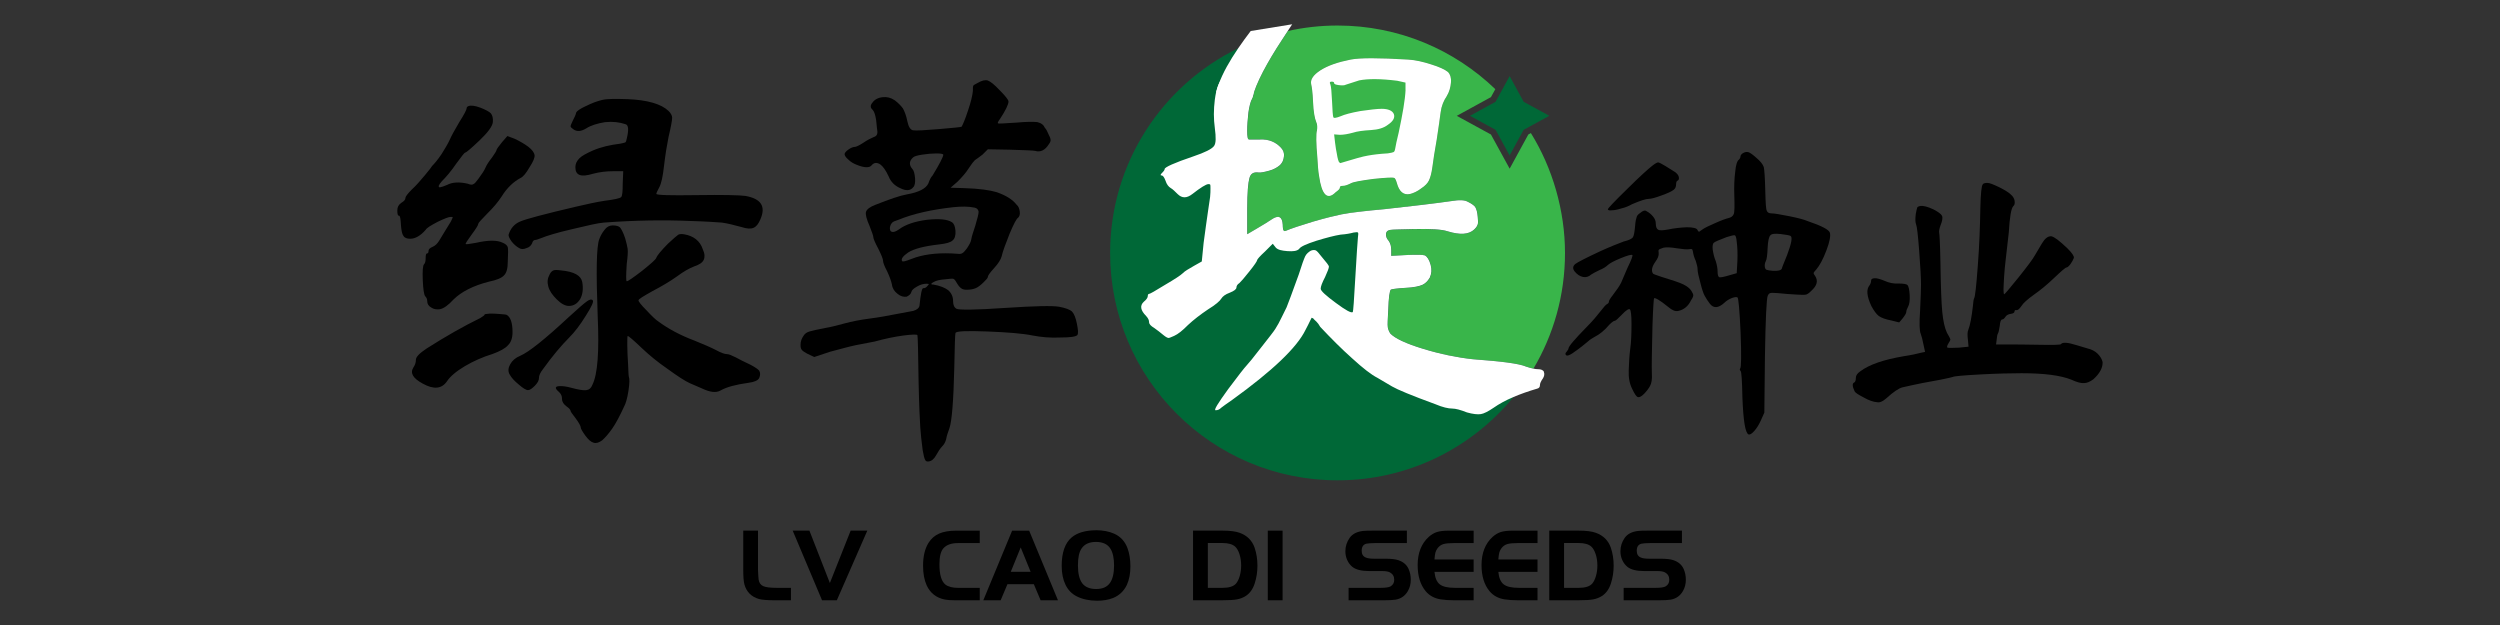 <?xml version="1.0" encoding="UTF-8"?>
<svg id="_图层_1" data-name="图层 1" xmlns="http://www.w3.org/2000/svg" viewBox="0 300 800 200" >
  <rect x="0" y="300" width="800" height="200" fill="#333333" stroke="none"/>
  <defs>
      <clipPath id="clip-area">
      <rect x="0" y="300" width="80" height="200"/>
    </clipPath>
    <style>
      .cls-1 {
        fill: #fff;
      }

      .cls-2 {
        fill: #006837;
      }

      .cls-3 {
        fill: #39b54a;
      }
    </style>
  </defs>
  <path class="cls-3" d="M489.87,342.59l-.81,.45-5.97,10.93-5.99-10.93-10.93-5.97,10.93-5.99,1.4-2.55c-13.09-12.61-30.88-20.36-50.5-20.36-5.46,0-10.81,.61-15.93,1.76-4.84,7.27-9.01,14.17-10.87,19.79-.02,.55-.16,1.09-.43,1.66-.06,.12-.12,.24-.18,.38t-.02,.04c-.45,.97-.79,2.35-1.05,4.13-.26,2.25-.4,4.17-.4,5.95s.14,2.77,.59,2.77h3.58c2.75-.14,5,.85,6.64,2.63,.69,.71,1.09,1.66,.95,2.77-.14,1.25-.55,2.06-1.25,2.77-.81,.69-1.92,1.4-3.44,1.8-1.52,.4-2.77,.71-3.58,.57-1.52-.16-2.37,.4-2.77,1.78-.43,1.54-.71,4.7-.71,9.67v8.32l3.06-1.8c2.08-1.25,3.74-2.23,4.72-2.91,2.21-1.52,3.44-.97,3.58,1.66,0,.99,.14,1.66,.26,1.8,.14,.3,.45,.3,.85,.12,1.52-.67,4.43-1.64,8.58-2.89,4.17-1.21,7.21-1.92,9.13-2.33,3.04-.59,7.61-1.11,13.72-1.66,8.84-.97,16.05-1.82,21.72-2.63,2.33-.4,3.99-.28,4.96,.26,1.13,.55,1.94,1.11,2.37,1.66,.4,.71,.69,1.66,.81,3.18,.14,1.23,.14,1.96,0,2.37-.12,.4-.4,.97-1.11,1.64-1.78,1.66-4.55,1.8-8.54,.59-1.68-.59-5.26-.85-10.95-.71-4.15,.12-6.66,.12-7.33,.26-.85,.14-1.25,.45-1.4,1.11-.12,.85,.14,1.66,.81,2.37,.59,.81,.85,1.8,.85,3.04v1.8l5.14-.28c2.91-.12,4.84-.12,5.67,.14,.69,.4,1.36,1.38,1.8,3.04,.4,1.52,.26,2.77-.26,4.03-.73,1.25-1.54,1.92-2.37,2.33-.99,.45-2.77,.85-5.4,.97-2.91,.14-4.43,.43-4.7,.55-.4,.3-.73,2.51-.85,6.66-.14,2.77-.28,4.55-.14,5.4,.14,.81,.45,1.52,.85,2.06,1.52,1.52,4.96,3.18,10.5,4.86,5.4,1.66,10.81,2.77,15.91,3.32,9.13,.67,14.79,1.38,17.04,2.37,.87,.28,1.64,.51,2.29,.63,6.42-10.85,10.1-23.5,10.1-37.02s-3.99-27.22-10.91-38.35Zm-25.58-16.17c-.12,1.52-.53,3.04-1.38,4.41-.95,1.4-1.66,3.06-1.92,5.1-.28,2.1-.69,5-1.25,8.72-.67,3.74-1.11,6.66-1.38,8.72-.28,2.08-.69,3.48-1.13,4.41-.4,.85-1.21,1.7-2.45,2.51-1.25,.97-2.51,1.52-3.62,1.8-2.06,.42-3.44-.83-4.15-3.46-.28-.97-.55-1.52-.81-1.66-.45-.26-2.65-.12-6.66,.28-4.03,.53-6.5,.97-7.21,1.38-1.11,.55-1.92,.85-2.63,.85-.67,0-.95,.14-.95,.55s-.42,.81-1.38,1.52c-2.63,2.63-4.43,.83-5.28-5.28-.26-1.52-.4-3.44-.53-5.67-.45-4.84-.45-7.87-.14-8.84,.14-.95,.14-1.94-.3-2.91-.4-.95-.81-3.04-.95-6.21-.12-3.18-.42-4.98-.57-5.55-.4-1.52,.57-3.04,2.89-4.55,2.37-1.52,5.55-2.63,9.71-3.46,2.89-.57,8.99-.57,18.4,0,2.33,.14,4.7,.69,7.35,1.54,2.63,.81,4.41,1.64,5.4,2.45,.67,.71,1.07,1.84,.93,3.36Z"/>
  <path class="cls-3" d="M419.6,327.09c-.4-1.52,.57-3.04,2.89-4.55,2.37-1.52,5.55-2.63,9.71-3.46,2.89-.57,8.99-.57,18.4,0,2.33,.14,4.7,.69,7.35,1.54,2.63,.81,4.41,1.64,5.4,2.45,.67,.71,1.07,1.84,.93,3.36-.12,1.52-.53,3.04-1.38,4.41-.95,1.4-1.66,3.06-1.92,5.1-.28,2.1-.69,5-1.25,8.72-.67,3.74-1.11,6.66-1.38,8.72-.28,2.08-.69,3.48-1.13,4.41-.4,.85-1.21,1.7-2.45,2.51-1.25,.97-2.51,1.52-3.62,1.8-2.06,.42-3.44-.83-4.15-3.46-.28-.97-.55-1.52-.81-1.66-.45-.26-2.65-.12-6.66,.28-4.03,.53-6.5,.97-7.21,1.38-1.11,.55-1.92,.85-2.63,.85-.67,0-.95,.14-.95,.55s-.42,.81-1.38,1.52c-2.63,2.63-4.43,.83-5.28-5.28-.26-1.52-.4-3.44-.53-5.67-.45-4.84-.45-7.87-.14-8.84,.14-.95,.14-1.94-.3-2.91-.4-.95-.81-3.04-.95-6.21-.12-3.18-.42-4.98-.57-5.55Z"/>
  <path class="cls-2" d="M490.68,417.96c-1.9,3.2-4.03,6.25-6.38,9.11-13.36,16.27-33.62,26.63-56.3,26.63-40.19,0-72.76-32.56-72.76-72.76,0-28.8,16.74-53.71,41-65.51,4.98-2.41,10.28-4.29,15.83-5.5-4.84,7.27-9.01,14.17-10.87,19.79-.02,.55-.16,1.09-.43,1.66-.06,.12-.12,.24-.18,.38t-.02,.04c-.45,.97-.79,2.35-1.05,4.13-.26,2.25-.4,4.17-.4,5.95s.14,2.77,.59,2.77h3.58c2.75-.14,5,.85,6.64,2.63,.69,.71,1.09,1.66,.95,2.77-.14,1.25-.55,2.06-1.25,2.77-.81,.69-1.92,1.4-3.44,1.8-1.52,.4-2.77,.71-3.58,.57-1.52-.16-2.37,.4-2.77,1.78-.43,1.54-.71,4.7-.71,9.67v8.32l3.06-1.8c2.08-1.25,3.74-2.23,4.72-2.91,2.21-1.52,3.44-.97,3.58,1.66,0,.99,.14,1.66,.26,1.8,.14,.3,.45,.3,.85,.12,1.52-.67,4.43-1.64,8.58-2.89,4.17-1.21,7.21-1.92,9.13-2.33,3.04-.59,7.61-1.11,13.72-1.66,8.84-.97,16.05-1.82,21.72-2.63,2.33-.4,3.99-.28,4.96,.26,1.13,.55,1.94,1.11,2.37,1.66,.4,.71,.69,1.66,.81,3.18,.14,1.23,.14,1.96,0,2.37-.12,.4-.4,.97-1.11,1.64-1.78,1.66-4.55,1.8-8.54,.59-1.68-.59-5.26-.85-10.95-.71-4.15,.12-6.66,.12-7.33,.26-.85,.14-1.25,.45-1.4,1.11-.12,.85,.14,1.66,.81,2.37,.59,.81,.85,1.8,.85,3.04v1.8l5.14-.28c2.91-.12,4.84-.12,5.67,.14,.69,.4,1.36,1.38,1.8,3.04,.4,1.52,.26,2.77-.26,4.03-.73,1.25-1.54,1.92-2.37,2.33-.99,.45-2.77,.85-5.4,.97-2.91,.14-4.43,.43-4.7,.55-.4,.3-.73,2.51-.85,6.66-.14,2.77-.28,4.55-.14,5.4,.14,.81,.45,1.52,.85,2.06,1.52,1.52,4.96,3.18,10.5,4.86,5.4,1.66,10.81,2.77,15.91,3.32,9.13,.67,14.79,1.38,17.04,2.37,.87,.28,1.64,.51,2.29,.63Z"/>
  <path d="M187.52,333.92c-1.96,.89-2.97,1.68-3.13,2.06-.13,.66-.51,1.55-1.14,2.72-.41,.92-.66,1.42-.66,1.68,0,.29,.25,.54,.79,.92,1.17,.92,2.59,.79,4.27-.25,1.42-.92,3.48-1.55,5.94-1.96,2.47-.25,4.68,0,6.61,.67,.92,.25,1.04,1.8,.38,4.52-.13,.66-.25,1.17-.51,1.3-.38,.13-.92,.26-1.68,.41-3.1,.38-5.98,1.01-8.7,2.18-2.05,.92-3.48,1.68-4.27,2.47-.89,.92-1.3,1.8-1.3,2.85,0,1.3,.41,2.09,1.3,2.47,.92,.38,2.34,.25,4.43-.38,2.06-.54,4.14-.79,6.32-.79h3.26l-.16,4.02c0,2.47-.13,3.89-.51,4.27-.38,.38-2.21,.79-5.31,1.17-2.47,.38-5.57,1.04-9.33,1.93-9.96,2.34-15.78,3.89-17.61,4.68-1.93,.79-3.1,2.21-3.73,4.14-.16,.51,.25,1.3,.89,2.21,.66,.88,1.55,1.68,2.47,2.18,.63,.41,1.42,.41,2.34,0,.88-.25,1.42-.76,1.8-1.55,.13-.63,.51-1.04,.92-1.04,.38,0,1.01-.25,2.05-.63,1.55-.66,4.81-1.68,9.87-2.85,4.9-1.17,8.29-1.96,10.09-2.09,10.09-.76,19.42-.88,27.86-.51,4.78,.13,8.03,.38,9.96,.51,1.8,.25,3.89,.79,6.23,1.42,1.68,.54,2.97,.66,3.86,.25,.92-.38,1.58-1.26,2.21-2.72,1.8-4.14,.25-6.58-4.81-7.49-1.93-.25-7.11-.38-15.65-.25-8.54,.13-12.84,0-12.84-.41,0-.26,.29-.89,.92-2.06,.66-1.17,1.17-3.51,1.55-6.99,.41-3.51,.92-6.61,1.42-9.08,.79-3.35,1.17-5.44,1.17-6.23,0-.63-.38-1.42-1.17-2.18-2.31-2.21-6.74-3.51-13.06-3.76-3.89-.13-6.61-.13-8.16,.25-1.71,.41-3.38,1.04-5.19,1.96m-33.81,.51c-1.68-.63-2.97-.79-3.76-.51-.38,.13-.63,.38-.63,.76,0,.41-.79,1.96-2.34,4.39-1.55,2.59-2.59,4.55-3.1,5.73-.54,1.17-1.46,2.72-2.59,4.52-1.3,1.93-2.34,3.1-3,3.76-.13,.25-.89,1.3-2.31,2.97-1.42,1.68-2.72,3.23-4.14,4.52-1.42,1.42-2.09,2.34-2.09,2.72,0,.54-.38,1.04-1.3,1.58-.92,.63-1.3,1.42-1.3,2.43,0,1.17,.13,1.71,.54,1.71,.38,0,.51,1.01,.63,3.1,.13,1.68,.38,2.85,.79,3.35,.38,.66,1.14,.92,2.18,.92,1.55,0,3.26-.92,4.93-2.85,.38-.67,1.68-1.42,3.89-2.59,2.18-1.04,3.48-1.55,4.14-1.55,.38,0,.63,0,.63,.13s-.25,.63-.63,1.42l-1.83,2.97c-.63,1.04-1.26,2.09-1.8,2.97-.63,1.04-1.3,1.71-2.18,2.09-.92,.38-1.3,.79-1.3,1.3s-.16,.79-.41,.79c-.38,0-.51,.51-.51,1.42,0,1.01-.13,1.68-.51,2.06-.41,.38-.54,2.21-.41,5.19,.13,2.97,.41,4.65,.79,5.06,.38,.38,.63,.88,.63,1.55,0,.89,.41,1.55,1.3,2.06,.79,.54,1.68,.66,2.72,.54,1.3-.26,2.72-1.3,4.4-3.13,2.47-2.43,6.23-4.4,11.29-5.69,2.47-.51,4.14-1.17,4.9-2.06,.79-.79,1.17-2.21,1.17-4.43,.13-2.43,.13-4.02,0-4.52-.13-.51-.63-1.04-1.55-1.42-1.8-.92-4.65-.92-8.66,0-2.09,.38-3.13,.51-3.26,.38-.13-.13,.54-1.17,1.96-3.1,1.42-1.93,2.06-2.97,2.06-3.35,0-.29,.92-1.3,2.85-3.26,1.96-1.93,3.51-3.76,4.68-5.57,1.68-2.72,3.76-4.65,5.94-5.82,.92-.41,1.83-1.55,2.97-3.51,1.17-1.8,1.71-3.1,1.58-3.89-.13-.76-.79-1.68-1.96-2.59-1.17-.89-2.72-1.8-4.4-2.59l-2.34-.88-1.68,1.93c-1.17,1.42-1.8,2.34-1.8,2.59s-.54,1.04-1.42,2.34c-1.04,1.3-1.71,2.34-2.09,3.22-.38,.92-1.17,2.09-2.21,3.51-.76,1.04-1.3,1.68-1.68,1.8-.38,.25-.88,.25-1.8-.13-2.72-.63-4.93-.51-6.61,.38-.92,.41-1.68,.66-2.34,.79-.63-.13-.38-.79,.66-1.96,1.42-1.42,2.97-3.23,4.65-5.69,1.68-2.31,2.59-3.48,2.85-3.48s1.83-1.3,4.55-3.89,4.14-4.55,4.27-5.85c.13-1.26-.13-2.18-.66-2.85-.51-.51-1.68-1.14-3.35-1.8m39.75,39.12c-.76,.92-1.3,1.93-1.68,2.97-.92,2.34-1.04,10.5-.51,24.6,.51,11.29,0,18.66-1.71,22.04-.38,1.01-1.01,1.55-1.93,1.68-.92,.13-2.47-.13-4.93-.79-1.42-.38-2.47-.51-3.35-.51-1.83,0-1.96,.63-.41,1.93,.66,.66,.92,1.3,.92,2.21s.54,1.68,1.42,2.34c.92,.63,1.3,1.17,1.3,1.42s.54,1.01,1.68,2.47c1.04,1.42,1.58,2.43,1.58,2.85,0,.38,.51,1.3,1.55,2.72,.88,1.17,1.68,1.93,2.59,2.18,.76,.25,1.68,0,2.72-.76,.88-.79,2.05-2.09,3.22-3.76,1.17-1.68,2.47-4.14,3.89-7.24,.38-.66,.92-2.34,1.3-4.81,.38-2.47,.38-4.02,.13-4.52-.13-.54-.13-1.96-.25-4.14-.13-2.21-.25-4.14-.25-5.98,0-1.68,0-2.72,.13-2.97,.25,0,1.8,1.3,4.65,4.02,2.21,2.09,4.81,4.27,8.03,6.48,3.22,2.34,5.57,3.89,7.24,4.65l3.89,1.68c2.47,1.17,4.43,1.46,5.85,.66,2.06-1.17,5.03-1.93,8.92-2.47,1.96-.25,3.1-.76,3.51-1.55,.38-.92,.38-1.68,0-2.34-.41-.51-1.42-1.17-2.85-1.93-1.96-.92-3.51-1.68-4.68-2.34-1.3-.63-2.18-1.04-2.85-1.04s-1.8-.38-3.48-1.3c-1.71-.89-3.89-1.8-6.74-2.97-4.81-1.8-8.57-3.89-11.54-6.07-1.04-.66-2.34-1.96-4.02-3.76-1.68-1.68-2.47-2.72-2.47-3.1,0-.41,1.55-1.3,4.55-3,2.97-1.55,5.57-3.1,7.75-4.65,2.09-1.55,3.89-2.59,5.57-3.23,1.58-.54,2.59-1.17,3-2.09,.38-.79,.38-1.93-.29-3.35-.88-2.72-2.97-4.3-5.94-4.81-.79-.13-1.42-.13-1.93,.13-.54,.38-1.58,1.3-3.26,2.85-2.18,2.21-3.48,3.76-3.76,4.55-.25,.63-1.8,1.93-4.52,4.14-2.85,2.18-4.52,3.35-4.93,3.35-.25,0-.25-1.8,0-5.57,.29-2.21,.41-3.89,.29-4.81-.13-.89-.41-1.93-.79-3.35-.63-1.93-1.3-3.1-1.68-3.51-.38-.38-1.17-.63-2.34-.63-1.04,0-1.93,.51-2.59,1.42m-16.32,12.97c-.38,.13-.92,.51-1.3,1.42-.63,1.14-.76,2.31-.38,3.73,.38,1.42,1.3,2.72,2.72,4.14,1.42,1.42,2.72,2.09,3.89,2.09,1.55,0,2.72-.79,3.6-2.21,.79-1.42,1.04-3.23,.66-5.44-.38-2.06-2.59-3.35-6.86-3.73-1.17-.16-1.96-.16-2.34,0m10.63,9.96c-.92,.63-2.85,2.34-5.69,4.93-7.65,7.12-12.84,11.26-15.56,12.43-1.55,.63-2.59,1.55-3.23,2.72-.66,1.17-.79,2.31-.13,3.35,.51,.92,1.42,1.96,2.85,3.13,1.3,1.14,2.34,1.8,2.97,1.8s1.3-.54,2.21-1.42c.88-.92,1.3-1.68,1.3-2.47s.38-1.68,1.3-2.85c2.97-4.14,5.82-7.52,8.41-10.12,1.68-1.68,3.48-4.02,5.31-6.99,1.8-2.85,2.59-4.52,2.18-4.9-.38-.41-1.01-.28-1.93,.38m-31.09,3.89c-1.04,.13-1.55,.13-1.55,.25,0,.25-.54,.63-1.42,1.17-5.31,2.59-11,5.82-17.11,9.71-2.34,1.55-3.48,2.72-3.48,3.64s-.29,1.68-.79,2.43c-1.17,1.83-.13,3.51,2.97,5.19,3.51,1.96,6.1,1.71,7.78-.76,.92-1.42,2.85-3.13,5.69-4.81,2.85-1.68,5.82-2.97,8.82-3.89,2.43-.88,4.14-1.8,5.03-2.85,.92-.88,1.42-2.31,1.42-4.14,0-2.97-.63-4.9-1.93-5.57-.38-.13-1.04-.13-2.21-.25-1.14-.13-2.31-.13-3.23-.13Z"/>
  <path d="M305,366.31c2.72-.28,4.9-.28,6.86,.13,.76,.13,1.17,.63,1.3,1.3,0,.76-.41,2.18-1.04,4.4-.66,2.05-1.17,3.48-1.3,4.39-.13,.92-.66,1.8-1.42,2.97-.54,.66-.92,1.17-1.3,1.42-.38,.29-.92,.41-1.68,.29-5.31-.41-9.74,0-13.35,1.14-2.34,.92-3.64,1.3-3.89,1.3-.38,0-.51,0-.51-.13-.41-.63,.25-1.55,1.93-2.72,1.8-1.17,5.19-2.06,9.96-2.59,2.21-.26,3.64-.63,4.3-1.3,.63-.51,1.01-1.55,.89-3.1-.13-1.42-.51-2.34-1.17-2.72-1.42-.92-4.02-1.17-7.91-.76-3.99,.51-6.99,1.55-9.04,3.1-.92,.63-1.68,.92-2.21,.76-.51-.13-.76-.63-.63-1.55,.13-.51,.26-.89,.63-1.3,.25-.38,.92-.63,2.09-1.01,4.78-1.96,10.63-3.26,17.49-4.02m11.13-40.54c-.92-.28-1.96,0-3.26,.76-.89,.41-1.42,.79-1.42,.92-.13,.25-.13,.76-.13,1.68-.13,1.42-.63,3.51-1.55,6.23-.92,2.85-1.68,4.52-2.05,5.19-.29,.13-2.72,.38-7.27,.76-4.52,.38-7.37,.54-8.29,.38-.76-.13-1.42-1.01-1.8-2.85-.38-1.93-.92-3.22-1.42-4.14-.66-.89-1.42-1.68-2.59-2.59-1.3-.88-2.59-1.17-3.89-1.01-1.42,.13-2.59,.76-3.23,1.68-.79,.89-.79,1.68,0,2.34,.51,.51,.89,1.68,1.14,3.35,.16,1.68,.29,2.97,.41,3.76,0,.89-.41,1.42-1.3,1.68-.92,.38-1.96,.92-3.26,1.8-1.42,.92-2.31,1.3-2.72,1.3-.51,0-1.17,.28-1.93,.79-.92,.63-1.3,1.17-1.3,1.55s.38,1.04,1.17,1.68c.76,.79,1.68,1.3,2.72,1.71,2.47,1.01,4.14,1.01,4.78,.13,.79-.92,1.71-.92,2.72-.28,.92,.66,1.83,1.96,2.72,3.89,.67,1.71,1.96,3,3.76,3.76,1.83,.92,3.26,.79,4.14-.38,.41-.38,.66-1.42,.54-2.85-.13-1.42-.41-2.47-.79-2.85-1.17-1.3-1.17-2.59,.13-3.76,.38-.38,1.3-.67,2.97-.92,1.71-.25,3.13-.38,4.55-.38,1.3,0,2.06,.13,2.18,.38,0,.66-1.17,2.97-3.48,6.74-.41,.38-.92,1.3-1.3,2.47-.79,1.68-3.13,2.85-6.86,3.51-2.21,.38-5.57,1.55-10.12,3.35-1.68,.63-2.72,1.42-2.97,2.21-.25,.76,.13,2.31,1.17,4.65,.76,1.96,1.17,3.1,1.17,3.51,0,.38,.51,1.68,1.55,3.6,1.04,2.09,1.55,3.38,1.55,3.89,0,.54,.38,1.68,1.3,3.38,.79,1.68,1.3,3.1,1.55,4.27,.13,1.17,.79,2.21,1.8,2.97,.92,.79,1.96,1.04,2.88,.92,.88-.41,1.42-.92,1.55-1.55,.13-.54,.63-1.04,1.8-1.71,1.04-.63,2.09-.89,2.97-.89,.41,0,.67,0,.79,.13,0,.13-.13,.25-.38,.51-.41,.54-.79,.79-1.42,.79-.41,0-.79,1.8-1.17,5.57-.13,.76-.79,1.3-1.96,1.68l-5.57,1.04c-2.59,.51-5.44,1.04-8.41,1.42-2.97,.38-5.69,.92-8.03,1.55-2.47,.66-4.4,1.17-5.95,1.42-2.72,.51-4.55,.92-5.31,1.17-.79,.25-1.42,.63-1.83,1.3-.63,.92-1.01,1.8-1.01,2.97,0,.79,.13,1.3,.38,1.55,.25,.41,.89,.79,1.8,1.3l2.21,1.04,5.06-1.68c3.48-.92,6.2-1.68,8.16-2.09,1.93-.38,4.02-.76,6.07-1.17,3.23-.89,6.36-1.55,9.2-1.93,2.85-.38,4.4-.38,4.52-.13,.13,.38,.25,5.31,.38,15.02,.16,7.65,.41,12.55,.54,14.52,.13,1.93,.38,4.4,.76,7.24,.29,1.68,.54,2.72,.79,3.1,.13,.41,.51,.66,1.17,.54,.92-.13,1.68-.79,2.34-1.96,.63-1.17,1.3-2.18,1.93-2.85,.67-.63,1.04-1.42,1.3-2.34,.13-.89,.51-2.06,1.04-3.48,.76-2.21,1.3-8.54,1.55-19.29,.13-7.02,.25-10.75,.38-11.16,.13-.63,3.51-.76,10.12-.51,6.45,.25,11.38,.63,14.61,1.3,2.72,.51,5.6,.79,8.82,.63,3.1,0,4.93-.25,5.44-.76,.38-.54,.25-1.68-.13-3.64-.38-1.93-.92-3.22-1.55-3.89-.66-.63-2.09-1.17-4.14-1.55-2.09-.38-7.91-.25-17.36,.38-9.46,.66-14.64,.66-15.43,.29-.76-.41-1.14-1.17-1.14-2.47,0-1.42-.54-2.59-1.58-3.51-1.01-.76-2.56-1.42-4.78-1.8h-.38c-.41-.13-.29-.38,.51-.79,.79-.51,2.09-.76,3.76-.89,1.42-.13,2.18-.29,2.59-.13,.38,.13,.76,.76,1.3,1.68,.38,.63,.89,1.17,1.3,1.42,.38,.25,.88,.38,1.55,.38,1.17,0,2.06-.13,2.97-.51,.63-.25,1.55-.92,2.47-1.83,.88-.88,1.42-1.42,1.42-1.8s.63-1.3,2.05-2.85c1.3-1.42,2.09-2.72,2.34-3.64,.38-1.68,1.3-4.14,2.59-7.37,1.3-3.1,2.21-4.81,2.72-5.06,.38-.38,.63-1.04,.51-1.93-.13-.92-.38-1.71-1.01-2.21-1.3-1.68-3.38-2.97-6.36-4.02-2.09-.63-5.57-1.17-10.5-1.3l-4.27-.13,2.21-1.93c1.42-1.42,2.72-2.88,3.6-4.3,.92-1.42,1.55-2.18,1.96-2.59,.38-.25,1.3-.88,2.47-1.8l1.68-1.68,6.99,.13c4.81,.13,7.53,.25,8.16,.38,1.68,.54,3.23-.25,4.4-2.18,.41-.54,.54-.92,.54-1.3,0-.26-.13-.79-.54-1.55-.51-1.17-.88-1.96-1.3-2.34-.38-.92-1.17-1.55-2.43-1.84-1.3-.13-3.51-.13-6.61,.16-3.89,.25-5.85,.38-5.98,.25-.13-.13,0-.54,.66-1.42,1.8-2.72,2.72-4.68,2.72-5.57,0-.54-1.04-1.83-2.97-3.76-1.58-1.68-2.72-2.59-3.64-2.97Z"/>
  <path class="cls-1" d="M494.06,418.99c-.26-.59-.97-.85-1.92-.85-.4,0-.89-.06-1.46-.18-.65-.12-1.42-.34-2.29-.63-2.25-.99-7.91-1.7-17.04-2.37-5.1-.55-10.5-1.66-15.91-3.32-5.55-1.68-8.99-3.34-10.5-4.86-.4-.55-.71-1.25-.85-2.06-.14-.85,0-2.63,.14-5.4,.12-4.15,.45-6.35,.85-6.66,.26-.12,1.78-.4,4.7-.55,2.63-.12,4.41-.53,5.4-.97,.83-.4,1.64-1.07,2.37-2.33,.53-1.25,.67-2.51,.26-4.03-.45-1.66-1.11-2.63-1.8-3.04-.83-.26-2.75-.26-5.67-.14l-5.14,.28v-1.8c0-1.23-.26-2.23-.85-3.04-.67-.71-.93-1.52-.81-2.37,.14-.67,.55-.97,1.4-1.11,.67-.14,3.18-.14,7.33-.26,5.69-.14,9.27,.12,10.95,.71,3.99,1.21,6.76,1.07,8.54-.59,.71-.67,.99-1.23,1.11-1.64,.14-.4,.14-1.13,0-2.37-.12-1.52-.4-2.47-.81-3.18-.43-.55-1.23-1.11-2.37-1.66-.97-.55-2.63-.67-4.96-.26-5.67,.81-12.87,1.66-21.72,2.63-6.11,.55-10.69,1.07-13.72,1.66-1.92,.4-4.96,1.11-9.13,2.33-4.15,1.25-7.06,2.23-8.58,2.89-.4,.18-.71,.18-.85-.12-.12-.14-.26-.81-.26-1.8-.14-2.63-1.38-3.18-3.58-1.66-.97,.69-2.63,1.66-4.72,2.91l-3.06,1.8v-8.32c0-4.98,.28-8.14,.71-9.67,.4-1.38,1.25-1.94,2.77-1.78,.81,.14,2.06-.16,3.58-.57,1.52-.4,2.63-1.11,3.44-1.8,.71-.71,1.11-1.52,1.25-2.77,.14-1.11-.26-2.06-.95-2.77-1.64-1.78-3.89-2.77-6.64-2.63h-3.58c-.45,0-.59-.95-.59-2.77s.14-3.7,.4-5.95c.26-1.78,.61-3.16,1.05-4.13t.02-.04c.06-.14,.12-.26,.18-.38,.26-.57,.4-1.11,.43-1.66,.04-.95-.3-1.88-1.09-2.77-1.25-1.38-3.06-2.23-5.4-2.49-1.11-.14-1.94-.14-2.35,0-.43,.14-.97,.57-1.54,1.11-.3,.36-.61,.83-.85,1.42-.28,.63-.55,1.4-.75,2.33-.02,.04-.02,.1-.04,.14-.16,.73-.3,1.56-.42,2.47-.4,3.2-.4,6.11,0,9.01,.4,3.06,.4,4.98-.28,5.83-.71,.93-2.89,2.04-6.64,3.3-6.09,2.06-9.13,3.46-9.13,4.03,0,.26-.26,.67-.85,1.25-.55,.53-.55,.81-.14,.81,.45,0,.85,.57,1.25,1.64,.4,1.25,.99,1.96,1.66,2.37,.71,.4,1.38,1.11,2.23,1.94,1.4,1.38,2.91,1.38,4.7,0,2.63-2.06,4.43-3.18,5.14-3.18,.26,0,.4,0,.55,.12,.12,.14,.12,.59,.12,1.25,0,.71,0,1.66-.12,2.77-.14,1.11-.4,2.77-.71,4.84-.4,2.63-.81,5.81-1.36,9.82l-.59,5.95-2.49,1.4c-1.66,.97-2.91,1.64-3.58,2.35-.71,.69-2.63,1.94-5.67,3.72-3.18,1.96-4.84,2.91-5.14,2.91-.28,0-.4,.3-.4,.71s-.4,1.11-1.25,1.78c-1.38,1.25-1.07,2.77,.71,4.57,.67,.71,.95,1.38,.95,1.94,0,.69,.57,1.25,1.68,1.92,.95,.69,1.92,1.4,2.91,2.25,.81,.67,1.38,.93,1.66,.93,.26,0,.81-.26,1.78-.67,1.25-.57,2.63-1.66,4.43-3.48,1.78-1.66,3.89-3.3,6.36-4.96,2.49-1.52,3.89-2.77,4.29-3.48,.43-.69,1.23-1.36,2.77-1.92,1.38-.55,2.08-1.11,2.08-1.66,0-.4,.26-.99,.95-1.4,.43-.4,1.56-1.64,3.2-3.74,1.66-2.06,2.47-3.32,2.47-3.58s.85-1.25,2.51-2.77l2.49-2.49,.99,1.25c.67,.71,1.92,.97,3.7,1.11,1.8,.12,3.06,0,3.76-.71,.4-.69,2.19-1.54,5.53-2.61,3.18-.97,5.81-1.66,7.75-1.96,1.78-.12,3.18-.4,4.15-.67,.81-.14,1.25-.14,1.38,0,.14,.12,.14,.67,0,1.52-.12,1.25-.42,5.55-.83,12.73-.4,7.33-.69,11.05-.81,11.19-.45,.43-2.25-.55-5.42-2.91-3.16-2.33-4.86-3.85-4.86-4.55,0-.67,.45-1.92,1.4-3.72,.83-1.82,1.23-2.89,1.23-3.34,0-.4-.81-1.38-2.33-3.18-.97-1.25-1.52-1.92-1.96-2.06-.4-.12-.93-.12-1.52,.14-.67,.4-1.38,.97-1.78,1.78-.4,.85-1.11,2.77-2.06,5.83-2.1,5.93-3.48,9.41-3.89,10.5l-1.52,3.08c-.71,1.52-1.4,2.73-2.1,3.85-.53,.85-2.06,2.77-4.55,5.95-2.47,3.2-4.03,5.12-4.7,5.81-.55,.57-2.51,3.04-5.81,7.47-3.32,4.59-4.7,6.78-4.03,6.78,.71,0,1.25-.26,1.8-.81,.57-.45,1.68-1.25,3.48-2.49,12.87-9.29,20.75-16.76,23.5-22.45,1.25-2.33,1.8-3.7,1.94-3.85,.16,0,.3,.14,.57,.26,.14,.28,.55,.55,.97,.99,.4,.4,.81,.93,1.21,1.66,3.48,3.7,6.8,7.04,10.24,10.1,3.48,3.18,6.11,5.22,8.06,6.21l4.7,2.77c1.64,.97,6.23,2.89,13.84,5.67,2.33,.99,4.15,1.4,5.4,1.4,1.07,0,2.61,.4,4.7,1.23,1.92,.55,3.44,.69,4.43,.55,.97-.14,2.37-.85,4.15-2.06,1.7-1.19,3.76-2.33,6.29-3.4,2.21-.95,4.76-1.86,7.67-2.71,.57-.14,.83-.55,.83-1.07,0-.59,.28-1.25,.99-2.25,.4-.67,.53-1.38,.26-2.04Zm-30.7-95.93c-.99-.81-2.77-1.64-5.4-2.45-2.65-.85-5.02-1.4-7.35-1.54-9.41-.57-15.5-.57-18.4,0-4.17,.83-7.35,1.94-9.71,3.46-2.33,1.52-3.3,3.04-2.89,4.55,.14,.57,.45,2.37,.57,5.55,.14,3.18,.55,5.26,.95,6.21,.45,.97,.45,1.96,.3,2.91-.3,.97-.3,4.01,.14,8.84,.12,2.23,.26,4.15,.53,5.67,.85,6.11,2.65,7.91,5.28,5.28,.95-.71,1.38-1.11,1.38-1.52s.28-.55,.95-.55c.71,0,1.52-.3,2.63-.85,.71-.4,3.18-.85,7.21-1.38,4.01-.4,6.21-.55,6.66-.28,.26,.14,.53,.69,.81,1.66,.71,2.63,2.08,3.89,4.15,3.46,1.11-.28,2.37-.83,3.62-1.8,1.23-.81,2.04-1.66,2.45-2.51,.45-.93,.85-2.33,1.13-4.41,.26-2.06,.71-4.98,1.38-8.72,.57-3.72,.97-6.62,1.25-8.72,.26-2.04,.97-3.7,1.92-5.1,.85-1.38,1.25-2.89,1.38-4.41,.14-1.52-.26-2.65-.93-3.36Zm-13.58,5.69c-.14,3.18-.95,7.77-2.21,13.72-.57,2.33-.97,4.15-1.11,5.1-.14,.71-.26,.97-.55,1.11-.3,.12-.83,.26-1.82,.4-2.63,.14-4.84,.43-6.36,.71-1.66,.26-4.55,1.11-8.58,2.33-.26,.16-.4,0-.53-.14-.18-.12-.3-.4-.45-.93-.14-.45-.26-1.11-.4-1.96-.14-.81-.4-1.92-.55-3.44l-.3-2.65,1.82,.14c1.25,0,2.63-.26,4.17-.67,1.38-.45,3.3-.71,5.81-.85,2.33-.14,4.11-.69,5.36-1.66,1.66-1.11,2.37-2.23,1.96-3.44-.45-1.11-1.82-1.7-3.89-1.7-1.52,0-3.89,.3-6.8,.71-3.04,.55-5.1,1.11-6.33,1.66-1.4,.55-2.25,.71-2.37,.28-.14-.42-.28-2.06-.4-5.1-.14-2.91-.28-4.72-.55-5.42-.3-.53-.16-.83,.4-.83s.81,.16,.81,.43c0,.4,.57,.55,1.52,.69,.99,.12,1.82,.12,2.23-.14,.71-.26,2.06-.67,4.29-1.38,2.77-.55,6.8-.55,12.16,.12l2.65,.59v2.33Z"/>
  <path d="M555.17,375.29c.29,.19,.48,.89,.58,2.07,.22,1.57,.31,3.64,.22,6.13l-.22,3.93-2.46,.7c-1.69,.51-2.77,.7-3.06,.6-.39-.1-.6-.7-.6-1.78,0-.99-.19-2.07-.58-3.35-.51-1.18-.8-2.49-.99-3.76-.1-1.09,0-1.88,.39-2.17,.31-.29,1.69-.89,4.05-1.78,1.49-.48,2.39-.68,2.68-.58m14.62-.41c1.78,.22,2.87,.41,3.16,.6,.7,.39,.29,2.46-1.09,6.13-.99,2.46-1.59,3.86-1.69,4.34-.19,.51-1.18,.8-2.85,.7-1.09-.1-1.69-.19-1.98-.31-.31-.1-.51-.39-.6-.87-.1-.7,0-1.3,.29-1.88,.31-.51,.51-1.98,.6-4.25,.1-2.17,.39-3.57,.89-4.05,.39-.51,1.47-.6,3.26-.41m-10.28-26.17c-.48-.19-1.09-.1-1.78,.29-.48,.31-.77,.7-.77,.99,0,.41-.22,.8-.51,1.09-.58,.41-.99,1.69-1.18,3.86-.29,2.27-.39,4.75-.29,7.5,.1,3.47,.1,5.55-.22,6.13-.29,.6-.77,.99-1.57,1.18-.89,.22-2.27,.7-4.25,1.59-2.07,.89-3.47,1.57-4.15,2.07-.51,.39-.89,.58-.99,.7-.19,.1-.41-.12-.6-.51-.19-.58-1.38-.89-3.45-.89-2.07,.1-4.05,.31-5.84,.7-1.66,.29-2.75,.39-3.26,.1-.48-.19-.8-.89-.8-1.98,0-.8-.29-1.57-.89-2.27-.58-.7-1.28-1.28-2.07-1.69-.48-.39-1.18-.19-2.07,.6-.58,.39-.99,.8-1.09,1.28-.19,.51-.39,1.38-.48,2.68-.19,2.07-.39,3.26-.7,3.74-.29,.51-1.28,.99-2.97,1.4-1.76,.67-4.34,1.66-7.6,3.16-4.44,2.07-7.12,3.45-7.91,4.05-.77,.67-.89,1.47-.19,2.36,.8,.99,1.69,1.57,2.68,1.78,.99,.19,1.88-.1,2.65-.8,.51-.29,1.3-.8,2.58-1.38,1.28-.51,2.17-1.11,2.77-1.69,.58-.51,1.95-1.28,4.15-2.17,2.17-.89,3.35-1.18,3.64-.99,.19,.19-.29,1.57-1.57,4.15l-1.98,4.63c-.51,1.09-1.5,2.48-2.77,4.15-.8,.99-1.18,1.69-1.18,1.98,0,.31-.19,.6-.6,.8-.39,.19-1.09,.99-2.07,2.27-1.09,1.4-2.46,3.06-4.34,4.95-3.96,4.05-5.93,6.32-5.93,7.02,0,.19-.19,.48-.58,.99-.51,.48-.51,.89-.1,1.18,.29,.19,.87,0,1.86-.6,.89-.58,2.68-1.86,5.14-3.93,.51-.51,1.21-.89,2.07-1.4,1.59-.8,3.16-2.07,4.75-3.96,.8-.77,1.37-1.18,1.69-1.18,.29,0,.99-.67,2.27-1.98,1.38-1.47,2.27-1.98,2.56-1.66,.31,.29,.51,1.88,.51,4.54,0,3.26-.1,6.03-.41,8.11-.29,2.17-.39,4.44-.48,6.83-.1,2.37,.29,4.34,1.09,5.91,.8,1.69,1.37,2.58,1.88,2.68,.48,.1,1.09-.19,1.98-1.09,.77-.8,1.37-1.59,1.88-2.49,.48-.87,.68-2.17,.58-3.83-.1-2.29,0-7.41,.19-15.41,.19-5.84,.41-8.71,.51-8.8,.29-.29,1.88,.6,4.54,2.77,1.28,1.09,2.27,1.47,3.16,1.28,1.88-.39,3.26-1.57,4.15-3.45,.51-.7,.7-1.28,.7-1.59,0-.29-.19-.68-.6-1.38-.48-.8-1.38-1.47-2.56-2.07-1.18-.6-3.57-1.37-7.12-2.46-1.47-.51-2.36-.8-2.58-.99-.67-.89-.39-2.2,.7-3.76,.8-1.09,1.18-1.98,1.09-2.87-.1-.48-.1-.89,.1-1.09,.1-.1,.6-.29,1.4-.58,1.09-.22,2.46-.12,4.34,.19,1.88,.29,3.16,.39,3.86,.29,.48-.1,.77-.1,.99,0,.1,.1,.19,.39,.29,.89,.1,.8,.39,1.78,.89,2.87,.39,1.18,.58,2.07,.58,2.75s.31,2.17,.89,4.25c.51,2.07,.99,3.47,1.38,4.15,.51,.89,.99,1.69,1.69,2.58,1.18,1.47,2.68,1.37,4.54-.29,.7-.7,1.5-1.18,2.48-1.59,.89-.29,1.47-.39,1.79-.19,.29,.19,.67,3.96,.99,11.27,.29,7.41,.19,11.17-.12,11.46-.19,.29-.19,.48,.12,.8,.29,.29,.48,3.16,.58,8.49,.29,7.41,.89,11.36,1.98,11.84,.39,.12,.99-.19,1.79-1.09,.8-.87,1.47-1.98,2.07-3.26l1.18-2.65,.19-18c.19-12.04,.51-18.48,.89-19.37,.19-.48,.48-.77,.8-.87,.29-.1,1.09-.1,2.36,0,1.98,.19,4.05,.39,6.13,.48,1.47,.1,2.46,.1,2.97,0,.39-.1,.99-.48,1.66-1.18,1.88-1.69,2.29-3.26,1.21-4.85-.31-.39-.51-.68-.41-.99,.1-.19,.31-.48,.8-.99,1.09-1.28,2.17-3.26,3.26-6.13,1.09-2.85,1.4-4.73,1.09-5.72-.29-.89-2.65-2.17-7.12-3.67-1.09-.48-3.06-.99-5.91-1.57-2.97-.6-4.85-.89-5.64-.89s-1.28-.29-1.47-.8c-.31-.48-.41-2.56-.51-6.42-.1-4.15-.29-6.73-.48-7.6-.31-.89-1.09-1.88-2.39-2.97-1.09-.99-1.95-1.59-2.46-1.78m-28.95,3.26c-.29,0-.89,.29-1.78,.99-1.28,.99-4.05,3.45-8.11,7.5-4.15,4.05-6.22,6.22-6.22,6.54,.12,.29,.51,.39,1.3,.29,.77,0,1.76-.19,3.06-.6,1.28-.29,2.36-.77,3.45-1.37,2.56-1.09,4.34-1.69,5.33-1.69,.8,0,2.17-.39,4.05-1.09,1.88-.67,3.26-1.28,3.96-1.86,.48-.41,.7-.99,.7-1.69s.19-1.09,.48-1.18c.39-.19,.51-.6,.39-1.18-.1-.51-.48-.99-1.09-1.5-.77-.48-1.86-1.18-3.16-1.98-1.28-.77-2.07-1.18-2.37-1.18Z"/>
  <path d="M634.51,358.98c-.41,.29-.7,2.87-.8,7.69-.1,5.45-.29,11.58-.8,18.19-.48,6.61-.89,10.18-1.18,10.57-.19,.41-.29,1.18-.39,2.39-.41,3.64-.89,6.22-1.5,7.79-.29,.6-.29,1.69-.1,3.16l.19,2.17-3.06,.31c-2.17,.1-3.35,.1-3.64,0-.31-.12-.19-.6,.29-1.4,.39-.58,.6-.99,.6-1.28-.12-.29-.41-.99-1.09-2.07-.7-1.47-1.21-3.67-1.5-6.61-.29-2.87-.48-8.3-.6-16.21-.1-5.64-.29-8.71-.39-9.19-.1-.39,0-1.18,.39-2.27,.6-1.49,.8-2.48,.51-3.16-.29-.6-1.28-1.3-2.77-2.07-1.88-.89-3.26-1.18-4.05-1.09-.68,.1-.99,.29-1.09,.48-.1,.29-.29,.99-.48,2.07-.19,1.5-.19,2.68,.1,3.35,.29,.7,.6,3.47,.99,8.51,.39,5.02,.58,8.68,.58,10.86,0,1.37-.1,4.15-.29,8.2-.29,4.15-.19,6.61,.19,7.41,.31,.8,.6,1.98,.89,3.47l.51,2.36-1.4,.29c-1.09,.29-2.85,.7-5.43,1.09-6.42,1.09-11.07,2.68-13.92,4.85-.89,.6-1.4,1.28-1.4,2.07s-.19,1.28-.48,1.47c-.7,.22-.7,1.21,.1,2.87,.29,.51,1.28,1.09,2.97,1.98,1.57,.89,2.97,1.38,4.15,1.47,.58,.12,1.09,0,1.47-.19,.31-.1,.89-.48,1.59-1.09,2.27-2.07,3.96-3.16,5.04-3.45,4.73-1.09,8.78-1.88,12.23-2.46,2.49-.51,3.76-.8,3.96-.89,.31-.22,3.26-.51,8.8-.8,5.43-.29,9.87-.39,13.15-.39,7.21,0,12.54,.68,15.99,2.07,1.69,.77,3.06,1.18,4.05,1.09,.89,0,1.88-.41,2.97-1.21,2.07-1.86,3.06-3.74,2.97-5.52-.19-.89-.7-1.79-1.59-2.68-.89-.87-1.98-1.38-3.16-1.66l-3.64-1.09c-2.87-.89-4.46-.99-4.95-.29-.1,.19-2.36,.29-6.83,.19-4.53-.1-8.01-.1-10.47-.1h-3.45l.19-1.5c.1-.99,.19-1.66,.39-1.98,.19-.29,.41-1.09,.6-2.46,.1-1.38,.39-2.07,.8-2.07,.29,0,.67-.29,.99-.8,.29-.48,.87-.89,1.76-.99,.8-.1,1.18-.39,1.18-.8,0-.29,.22-.48,.6-.39,.39,.1,.89-.29,1.59-1.28,.58-.99,1.95-2.17,4.03-3.67,2.1-1.47,4.27-3.26,6.54-5.43,2.27-2.17,3.55-3.26,3.86-3.26,.29,0,.77-.41,1.28-1.09,.48-.7,.89-1.4,1.09-1.98,.1-.6-.6-1.59-2.07-3.06-2.49-2.37-4.15-3.67-5.14-3.86-1.09-.1-2.07,.7-3.06,2.36-.89,1.5-1.59,2.68-2.17,3.67-.7,1.28-2.48,3.64-5.33,7.21-2.87,3.55-4.37,5.33-4.56,5.33-.1-.1-.19-.58-.19-1.57,0-.89,.1-2.29,.19-4.05,.1-1.69,.29-3.57,.51-5.45,.29-2.46,.58-5.33,.99-8.68,.29-5.04,.77-7.82,1.47-8.49,.39-.31,.51-.89,.39-1.69-.1-.7-.48-1.37-1.18-1.98-.67-.68-1.98-1.47-3.74-2.36-1.88-.89-3.06-1.38-3.76-1.38s-1.18,.1-1.47,.39m-35.77,30.93c0,.48-.19,.99-.51,1.47-1.09,1.3-.87,3.47,.6,6.63,.8,1.47,1.59,2.56,2.36,3.16,.8,.58,2.17,1.09,4.15,1.47l2.39,.6,1.09-1.28c.77-.99,1.18-1.69,1.18-2.07,0-.41,.19-.99,.58-1.69,.41-.7,.6-1.98,.51-3.67-.1-1.66-.29-2.75-.7-3.26-.29-.29-1.18-.48-2.75-.48-1.59,.1-3.16-.19-4.65-.89-1.47-.6-2.56-.89-3.26-.8-.7,.1-.99,.29-.99,.8Z"/>
  <g>
    <path d="M237.85,469.8h4.71v12.53c.07,1.58,.13,2.63,.2,3.14,.16,1.02,.65,1.72,1.47,2.09,.82,.37,2.27,.55,4.34,.55h4.54v3.98h-5.04c-2.38,0-4.11-.13-5.18-.4-2.45-.71-4.01-2.27-4.68-4.68-.25-.94-.37-2.49-.37-4.68v-12.53Z"/>
    <path d="M277.54,469.8l-9.75,22.28h-4.74l-9.39-22.28h5.35l6.55,16.77,6.65-16.77h5.34Z"/>
    <path d="M313.52,488.11v3.98h-7.78c-1.47,0-2.59-.08-3.37-.23-2.74-.54-4.69-2.06-5.85-4.58-.76-1.69-1.14-3.79-1.14-6.28,0-2.98,.58-5.41,1.74-7.28,.85-1.36,1.98-2.35,3.39-2.97,1.41-.62,3.23-.94,5.46-.94h7.55v3.98h-7.02c-2.12,0-3.66,.57-4.64,1.7-.82,.94-1.24,2.63-1.24,5.08,0,3.3,.63,5.46,1.9,6.48,.89,.71,2.28,1.07,4.18,1.07h6.81Z"/>
    <path d="M314.66,492.09l9.22-22.28h5.45l9.22,22.28h-5.55l-2.17-5.14h-8.45l-2.17,5.14h-5.55Zm11.96-16.9l-3.17,7.78h6.35l-3.17-7.78Z"/>
    <path d="M350.73,469.67c2.23,0,4.19,.38,5.88,1.14,1.98,.91,3.37,2.44,4.18,4.58,.62,1.67,.94,3.63,.94,5.88s-.38,4.24-1.14,5.91c-.96,1.98-2.43,3.37-4.41,4.18-1.47,.58-3.16,.87-5.08,.87-2.52,0-4.7-.47-6.55-1.4-1.56-.78-2.75-2-3.57-3.67-.82-1.67-1.24-3.7-1.24-6.08,0-4.25,1.06-7.28,3.17-9.09,1.78-1.51,4.39-2.28,7.82-2.31Zm.03,3.74c-2.18,0-3.74,.71-4.68,2.14-.76,1.11-1.14,2.91-1.14,5.38,0,2.61,.47,4.52,1.4,5.75,.94,1.2,2.42,1.8,4.44,1.8s3.4-.61,4.33-1.84c.92-1.22,1.39-3.12,1.39-5.68,0-2.34-.38-4.12-1.14-5.34-.87-1.45-2.41-2.18-4.61-2.21Z"/>
    <path d="M381.77,469.8h9.45c2.36,0,4.19,.23,5.48,.7,2.38,.87,3.98,2.46,4.78,4.78,.6,1.78,.9,3.69,.9,5.71s-.29,3.9-.87,5.68c-.58,1.83-1.54,3.17-2.87,4.04-.85,.54-1.78,.9-2.79,1.09-1.01,.19-2.56,.28-4.63,.28h-9.45v-22.28Zm4.74,3.98v14.33h4.71c2.07,0,3.51-.46,4.31-1.37,.49-.58,.89-1.39,1.19-2.44,.3-1.05,.45-2.16,.45-3.34,0-1.31-.18-2.52-.53-3.61s-.82-1.9-1.4-2.44c-.85-.76-2.18-1.14-4.01-1.14h-4.71Z"/>
    <path d="M405.69,492.09v-22.28h4.74v22.28h-4.74Z"/>
    <path d="M431.55,492.09v-3.98h10.19c1.63,0,2.71-.16,3.24-.47,.78-.47,1.17-1.17,1.17-2.1,0-1.09-.46-1.88-1.37-2.37-.51-.29-1.34-.43-2.47-.43h-4.14c-2.52,0-4.33-.46-5.45-1.37-.69-.58-1.23-1.3-1.62-2.17-.39-.87-.58-1.8-.58-2.81,0-1.56,.46-2.98,1.37-4.28,.89-1.25,2.32-1.98,4.28-2.21,.67-.07,1.66-.1,2.97-.1h11.06v3.98h-9.99c-1.49,.02-2.48,.09-2.97,.2-1,.25-1.5,1-1.5,2.27,0,1.07,.42,1.78,1.27,2.14,.56,.27,1.49,.4,2.81,.4h3.58c1.83,0,3.18,.16,4.08,.47,1.58,.53,2.67,1.47,3.27,2.81,.47,1.07,.7,2.22,.7,3.44,0,1.36-.31,2.57-.94,3.64-.87,1.51-2.17,2.43-3.91,2.74-.85,.13-2.13,.2-3.84,.2h-11.19Z"/>
    <path d="M471.57,469.8v3.98h-6.18c-1.6,0-2.77,.11-3.51,.33-.73,.22-1.35,.66-1.84,1.3-.33,.45-.56,.89-.69,1.34s-.23,1.2-.32,2.27h12.53v3.98h-12.53c.18,1.92,.75,3.25,1.7,3.99,.96,.75,2.58,1.12,4.88,1.12h5.95v3.98h-6.18c-1.67,0-3.14-.1-4.41-.3-2-.33-3.6-1.21-4.78-2.64-1.69-2.05-2.54-4.82-2.54-8.32,0-3.88,1.19-6.89,3.57-9.05,.82-.73,1.7-1.25,2.62-1.54,.92-.29,2.17-.43,3.73-.43h7.98Z"/>
    <path d="M492.01,469.8v3.98h-6.18c-1.6,0-2.77,.11-3.51,.33-.73,.22-1.35,.66-1.84,1.3-.33,.45-.56,.89-.69,1.34s-.23,1.2-.32,2.27h12.53v3.98h-12.53c.18,1.92,.75,3.25,1.7,3.99,.96,.75,2.58,1.12,4.88,1.12h5.95v3.98h-6.18c-1.67,0-3.14-.1-4.41-.3-2-.33-3.6-1.21-4.78-2.64-1.69-2.05-2.54-4.82-2.54-8.32,0-3.88,1.19-6.89,3.57-9.05,.82-.73,1.7-1.25,2.62-1.54,.92-.29,2.17-.43,3.73-.43h7.98Z"/>
    <path d="M495.76,469.8h9.45c2.36,0,4.19,.23,5.48,.7,2.38,.87,3.98,2.46,4.78,4.78,.6,1.78,.9,3.69,.9,5.71s-.29,3.9-.87,5.68c-.58,1.83-1.54,3.17-2.87,4.04-.85,.54-1.78,.9-2.79,1.09-1.01,.19-2.56,.28-4.63,.28h-9.45v-22.28Zm4.74,3.98v14.33h4.71c2.07,0,3.51-.46,4.31-1.37,.49-.58,.89-1.39,1.19-2.44,.3-1.05,.45-2.16,.45-3.34,0-1.31-.18-2.52-.54-3.61s-.82-1.9-1.4-2.44c-.85-.76-2.18-1.14-4.01-1.14h-4.71Z"/>
    <path d="M519.57,492.09v-3.98h10.19c1.63,0,2.71-.16,3.24-.47,.78-.47,1.17-1.17,1.17-2.1,0-1.09-.46-1.88-1.37-2.37-.51-.29-1.34-.43-2.47-.43h-4.14c-2.52,0-4.33-.46-5.45-1.37-.69-.58-1.23-1.3-1.62-2.17-.39-.87-.58-1.8-.58-2.81,0-1.56,.46-2.98,1.37-4.28,.89-1.25,2.32-1.98,4.28-2.21,.67-.07,1.66-.1,2.97-.1h11.06v3.98h-9.99c-1.49,.02-2.48,.09-2.97,.2-1,.25-1.5,1-1.5,2.27,0,1.07,.42,1.78,1.27,2.14,.56,.27,1.49,.4,2.81,.4h3.58c1.83,0,3.18,.16,4.08,.47,1.58,.53,2.67,1.47,3.27,2.81,.47,1.07,.7,2.22,.7,3.44,0,1.36-.31,2.57-.94,3.64-.87,1.51-2.17,2.43-3.91,2.74-.85,.13-2.13,.2-3.84,.2h-11.19Z"/>
  </g>
  <path class="cls-1" d="M413.49,307.78c-.49,.73-.95,1.44-1.42,2.15-4.84,7.27-9.01,14.17-10.87,19.79-.26,.71-.47,1.4-.61,2.04t-.02,.04l-11.39-2.35s.02-.1,.04-.14c.2-.77,.45-1.54,.75-2.33,1.32-3.66,3.54-7.55,6.27-11.56,1.23-1.8,2.57-3.64,3.99-5.5l13.26-2.15Z"/>
  <polygon class="cls-2" points="483.08 324.36 487.57 332.57 495.78 337.06 487.57 341.55 483.08 349.75 478.59 341.55 470.39 337.06 478.59 332.57 483.08 324.36"/>
</svg>